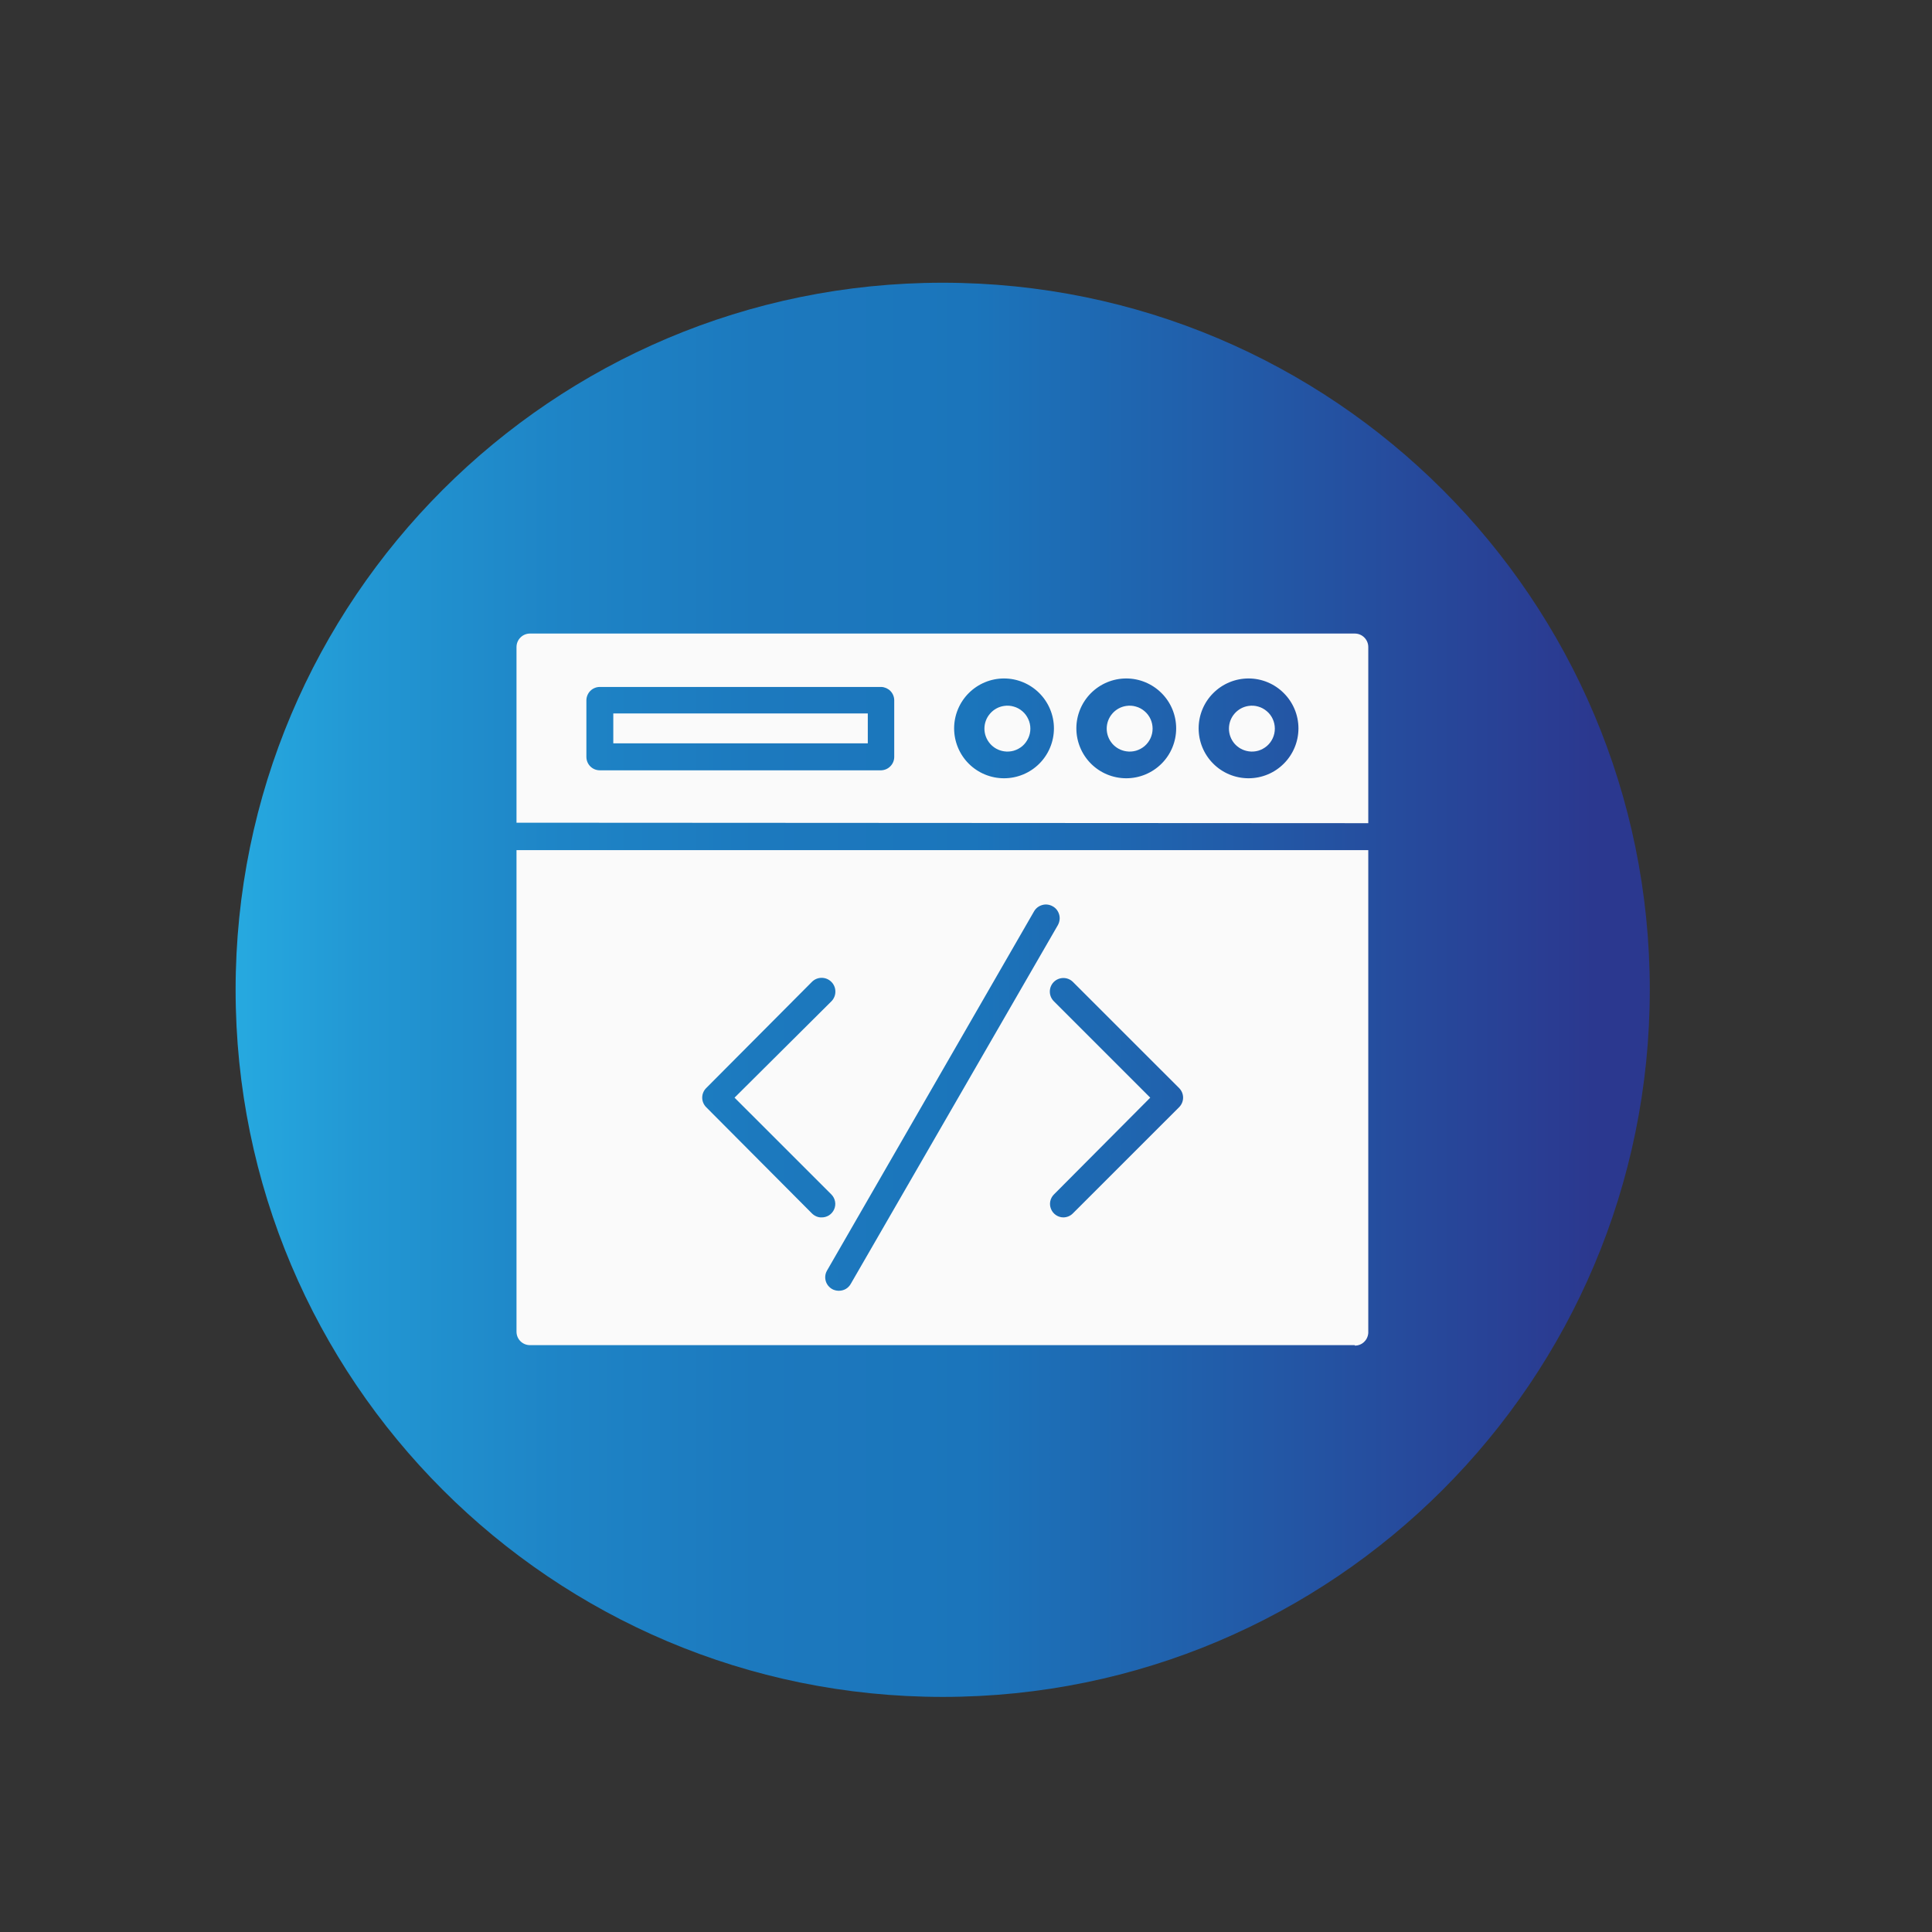 <svg width="41" height="41" viewBox="0 0 41 41" fill="none" xmlns="http://www.w3.org/2000/svg">
<rect x="0" y="0" width="41" height="41" fill="#333333" stroke="none"/>
<g clip-path="url(#clip0_495_2719)">
<path d="M20.005 36.011C28.293 36.011 35.011 29.293 35.011 21.005C35.011 12.718 28.293 6 20.005 6C11.718 6 5 12.718 5 21.005C5 29.293 11.718 36.011 20.005 36.011Z" fill="url(#paint0_linear_495_2719)"/>
<path fill-rule="evenodd" clip-rule="evenodd" d="M28.751 28.556C28.79 28.556 28.828 28.549 28.863 28.534C28.899 28.519 28.931 28.497 28.957 28.469C28.984 28.441 29.005 28.409 29.018 28.373C29.032 28.337 29.039 28.298 29.037 28.26V18.041H10.961V28.26C10.961 28.419 11.088 28.546 11.247 28.546H28.751V28.556ZM17.802 27.392C17.908 27.392 18.003 27.339 18.056 27.243L22.451 19.63C22.469 19.596 22.481 19.559 22.486 19.521C22.491 19.483 22.488 19.445 22.477 19.408C22.467 19.371 22.449 19.337 22.426 19.306C22.402 19.276 22.373 19.251 22.339 19.233C22.306 19.214 22.269 19.202 22.231 19.197C22.193 19.192 22.155 19.195 22.118 19.206C22.081 19.216 22.046 19.234 22.016 19.257C21.986 19.281 21.961 19.31 21.942 19.344L17.548 26.968C17.524 27.011 17.512 27.059 17.512 27.109C17.513 27.158 17.526 27.206 17.55 27.248C17.575 27.291 17.61 27.326 17.652 27.352C17.694 27.377 17.742 27.39 17.791 27.392H17.802ZM22.567 25.835C22.643 25.834 22.715 25.804 22.768 25.75L25.024 23.495C25.077 23.441 25.107 23.369 25.107 23.294C25.107 23.218 25.077 23.146 25.024 23.092L22.768 20.837C22.713 20.783 22.64 20.754 22.563 20.755C22.487 20.756 22.414 20.787 22.36 20.842C22.307 20.897 22.278 20.971 22.279 21.047C22.28 21.123 22.311 21.196 22.366 21.25L24.41 23.294L22.366 25.348C22.326 25.388 22.299 25.439 22.288 25.494C22.277 25.549 22.283 25.606 22.305 25.658C22.326 25.71 22.363 25.755 22.409 25.786C22.456 25.818 22.511 25.835 22.567 25.835ZM17.431 25.835C17.488 25.837 17.545 25.821 17.593 25.791C17.641 25.76 17.679 25.716 17.702 25.663C17.725 25.611 17.732 25.553 17.721 25.497C17.71 25.44 17.683 25.389 17.643 25.348L15.588 23.294L17.643 21.25C17.67 21.223 17.692 21.19 17.706 21.155C17.721 21.12 17.728 21.082 17.728 21.043C17.728 21.005 17.721 20.967 17.706 20.931C17.692 20.896 17.67 20.864 17.643 20.837C17.616 20.81 17.584 20.788 17.548 20.773C17.513 20.759 17.475 20.751 17.436 20.751C17.398 20.751 17.36 20.759 17.325 20.773C17.289 20.788 17.257 20.81 17.23 20.837L14.985 23.092C14.932 23.146 14.902 23.218 14.902 23.294C14.902 23.369 14.932 23.441 14.985 23.495L17.23 25.75C17.258 25.778 17.291 25.8 17.327 25.815C17.363 25.829 17.392 25.836 17.431 25.835ZM29.037 17.469V13.731C29.037 13.655 29.007 13.583 28.953 13.529C28.9 13.475 28.827 13.445 28.751 13.445H11.247C11.171 13.445 11.098 13.475 11.045 13.529C10.991 13.583 10.961 13.655 10.961 13.731V17.459L29.037 17.469ZM18.702 16.347C18.776 16.344 18.846 16.313 18.897 16.259C18.949 16.206 18.977 16.135 18.977 16.061V14.854C18.974 14.781 18.945 14.713 18.894 14.662C18.843 14.611 18.774 14.581 18.702 14.578H12.729C12.654 14.578 12.581 14.608 12.527 14.662C12.474 14.716 12.444 14.789 12.444 14.864V16.061C12.444 16.22 12.57 16.347 12.729 16.347H18.702ZM13.015 15.775V15.14H18.416V15.775H13.015ZM21.307 16.516C21.588 16.516 21.857 16.405 22.056 16.206C22.254 16.008 22.366 15.738 22.366 15.457C22.366 15.177 22.254 14.907 22.056 14.709C21.857 14.51 21.588 14.398 21.307 14.398C21.026 14.398 20.757 14.51 20.558 14.709C20.36 14.907 20.248 15.177 20.248 15.457C20.248 15.738 20.36 16.008 20.558 16.206C20.757 16.405 21.026 16.516 21.307 16.516ZM21.307 14.981C21.376 14.97 21.447 14.975 21.514 14.995C21.581 15.014 21.644 15.048 21.697 15.094C21.75 15.139 21.792 15.196 21.821 15.26C21.851 15.323 21.866 15.393 21.866 15.463C21.866 15.533 21.851 15.602 21.821 15.665C21.792 15.729 21.75 15.786 21.697 15.832C21.644 15.877 21.581 15.911 21.514 15.931C21.447 15.95 21.376 15.955 21.307 15.944C21.191 15.927 21.086 15.869 21.01 15.781C20.933 15.692 20.891 15.579 20.891 15.463C20.891 15.346 20.933 15.233 21.01 15.145C21.086 15.056 21.191 14.998 21.307 14.981ZM26.496 16.516C26.777 16.516 27.046 16.405 27.244 16.206C27.443 16.008 27.555 15.738 27.555 15.457C27.555 15.177 27.443 14.907 27.244 14.709C27.046 14.51 26.777 14.398 26.496 14.398C26.215 14.398 25.945 14.51 25.747 14.709C25.548 14.907 25.437 15.177 25.437 15.457C25.437 15.738 25.548 16.008 25.747 16.206C25.945 16.405 26.215 16.516 26.496 16.516ZM26.496 14.981C26.565 14.97 26.636 14.975 26.703 14.995C26.77 15.014 26.832 15.048 26.885 15.094C26.939 15.139 26.981 15.196 27.01 15.26C27.039 15.323 27.054 15.393 27.054 15.463C27.054 15.533 27.039 15.602 27.01 15.665C26.981 15.729 26.939 15.786 26.885 15.832C26.832 15.877 26.77 15.911 26.703 15.931C26.636 15.95 26.565 15.955 26.496 15.944C26.38 15.927 26.275 15.869 26.198 15.781C26.122 15.692 26.08 15.579 26.08 15.463C26.08 15.346 26.122 15.233 26.198 15.145C26.275 15.056 26.38 14.998 26.496 14.981ZM23.901 16.516C24.182 16.516 24.451 16.405 24.65 16.206C24.849 16.008 24.96 15.738 24.96 15.457C24.96 15.177 24.849 14.907 24.65 14.709C24.451 14.51 24.182 14.398 23.901 14.398C23.62 14.398 23.351 14.51 23.152 14.709C22.954 14.907 22.842 15.177 22.842 15.457C22.842 15.738 22.954 16.008 23.152 16.206C23.351 16.405 23.62 16.516 23.901 16.516ZM23.901 14.981C23.971 14.97 24.041 14.975 24.108 14.995C24.176 15.014 24.238 15.048 24.291 15.094C24.344 15.139 24.387 15.196 24.416 15.26C24.445 15.323 24.46 15.393 24.46 15.463C24.46 15.533 24.445 15.602 24.416 15.665C24.387 15.729 24.344 15.786 24.291 15.832C24.238 15.877 24.176 15.911 24.108 15.931C24.041 15.95 23.971 15.955 23.901 15.944C23.786 15.927 23.68 15.869 23.604 15.781C23.528 15.692 23.486 15.579 23.486 15.463C23.486 15.346 23.528 15.233 23.604 15.145C23.68 15.056 23.786 14.998 23.901 14.981Z" fill="#FAFAFA"/>
</g>
<defs>
<linearGradient id="paint0_linear_495_2719" x1="5" y1="21.005" x2="35" y2="21.005" gradientUnits="userSpaceOnUse">
<stop stop-color="#26A9E0"/>
<stop offset="0.09" stop-color="#2297D3"/>
<stop offset="0.231" stop-color="#1E84C6"/>
<stop offset="0.369" stop-color="#1C79BE"/>
<stop offset="0.522" stop-color="#1B75BB"/>
<stop offset="0.961" stop-color="#2B388F"/>
<stop offset="1" stop-color="#2B388F"/>
</linearGradient>
<clipPath id="clip0_495_2719">
<rect width="30" height="30" fill="white" transform="translate(5 6)"/>
</clipPath>
</defs>
</svg>
